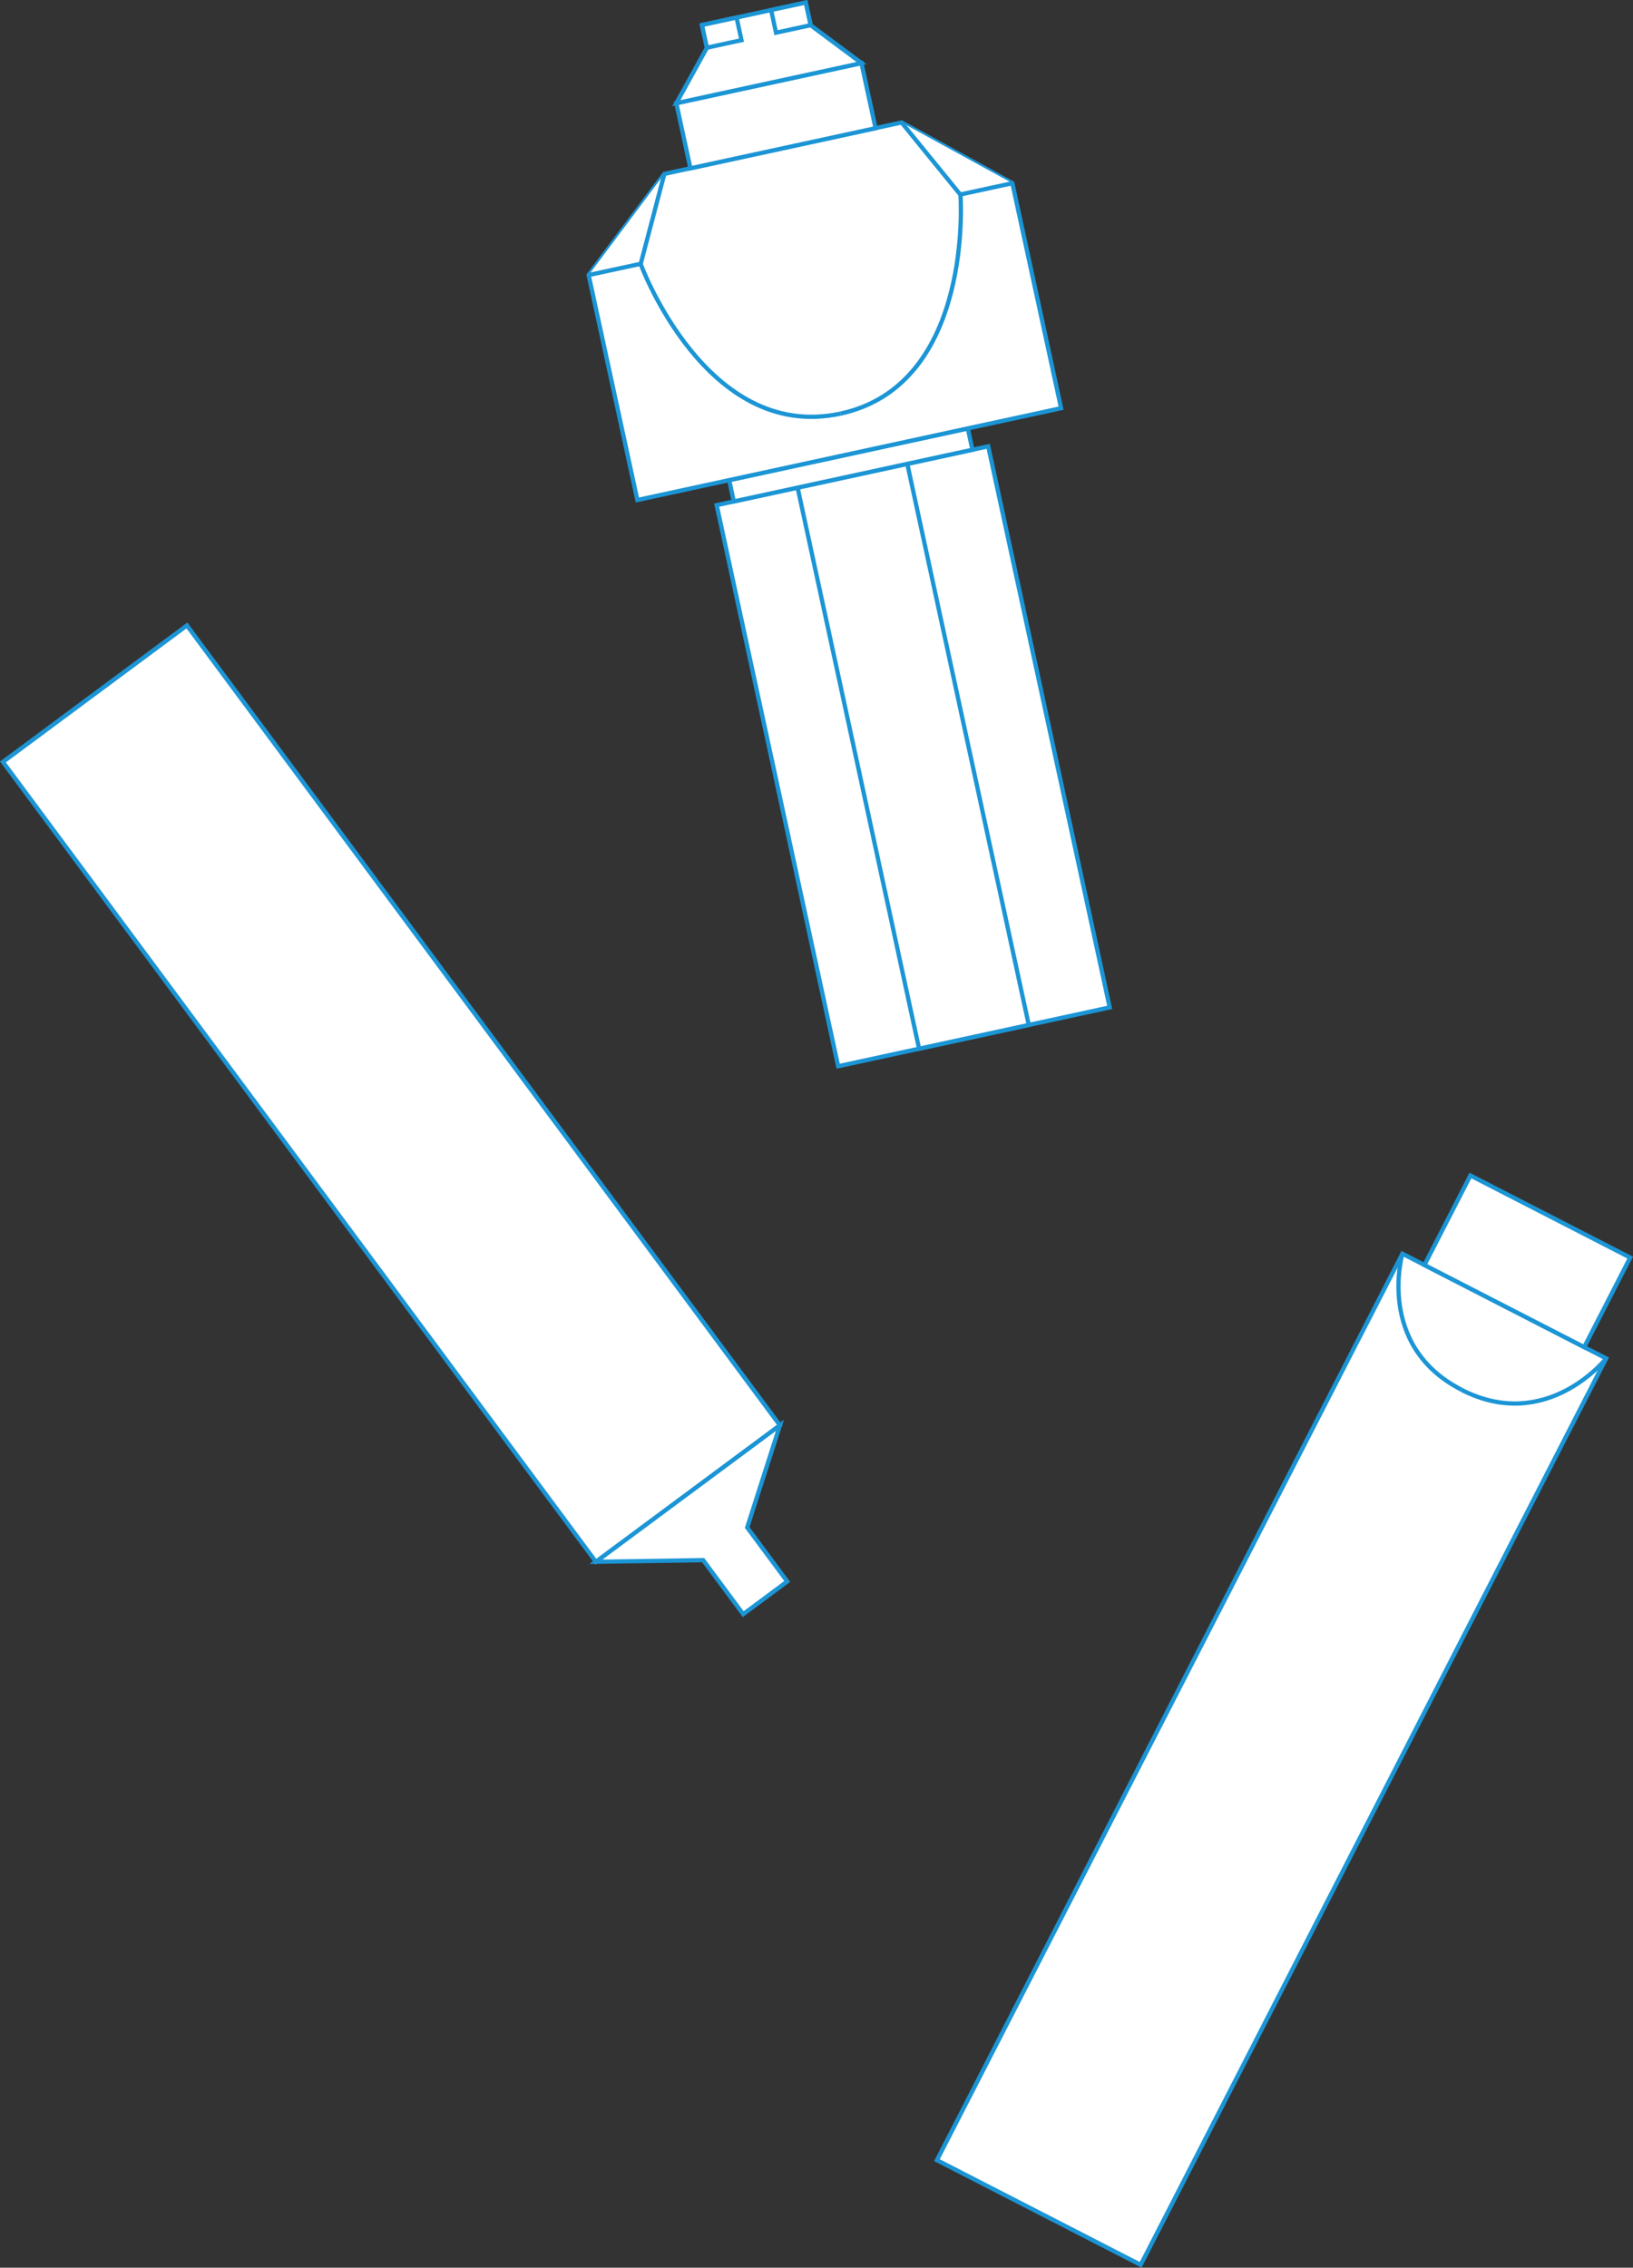 <svg xmlns="http://www.w3.org/2000/svg" width="384.39" height="533.62" viewBox="0 0 384.39 533.62">
  <rect x="0" y="0" width="384.39" height="533.62" fill="#333333" stroke="none"/>
  <title>order-cat-4</title>
  <g>
    <g>
      <rect x="182.26" y="110.4" width="65.4" height="135.09" transform="translate(-32.8 49.55) rotate(-12.22)" fill="#fff" stroke="#1b95d5" stroke-miterlimit="10"/>
      <rect x="201.75" y="110.4" width="26.42" height="135.09" transform="translate(-32.8 49.55) rotate(-12.22)" fill="#fff" stroke="#1b95d5" stroke-miterlimit="10"/>
      <rect x="171.54" y="106.83" width="57.47" height="5.12" transform="translate(-18.62 44.89) rotate(-12.22)" fill="#fff" stroke="#1b95d5" stroke-miterlimit="10"/>
      <polygon points="212.22 28.82 156.38 40.92 138.56 64.72 150.03 117.66 249.77 96.05 238.3 43.11 212.22 28.82" fill="#fff" stroke="#1b95d5" stroke-miterlimit="10"/>
      <rect x="160.35" y="19.38" width="44.59" height="15.67" transform="translate(-1.62 39.29) rotate(-12.22)" fill="#fff" stroke="#1b95d5" stroke-miterlimit="10"/>
      <polygon points="202.78 14.84 190.82 5.94 189.66 0.59 165.24 5.89 166.4 11.23 159.2 24.28 202.78 14.84" fill="#fff" stroke="#1b95d5" stroke-miterlimit="10"/>
      <polyline points="238.3 43.11 226.03 45.77 212.22 28.82" fill="#fff" stroke="#1b95d5" stroke-miterlimit="10"/>
      <polyline points="138.56 64.72 150.82 62.07 156.38 40.92" fill="#fff" stroke="#1b95d5" stroke-miterlimit="10"/>
      <g>
        <path d="M150.78,62.07s15.44,42.11,47.06,35.26" fill="#fff" stroke="#1b95d5" stroke-miterlimit="10"/>
        <path d="M226.08,45.76s3.37,44.72-28.24,51.57" fill="#fff" stroke="#1b95d5" stroke-miterlimit="10"/>
      </g>
      <rect x="165.72" y="4.94" width="8.33" height="5.45" transform="translate(2.23 36.14) rotate(-12.22)" fill="#fff" stroke="#1b95d5" stroke-miterlimit="10"/>
      <rect x="182" y="1.41" width="8.33" height="5.45" transform="translate(3.34 39.51) rotate(-12.22)" fill="#fff" stroke="#1b95d5" stroke-miterlimit="10"/>
    </g>
    <g>
      <rect x="272.34" y="294.09" width="53.92" height="239.79" transform="translate(222.25 -91.02) rotate(27.19)" fill="#fff" stroke="#1b95d5" stroke-miterlimit="10"/>
      <g>
        <path d="M330.11,295s-6.27,21.65,13.87,32" fill="#fff" stroke="#1b95d5" stroke-miterlimit="10"/>
        <path d="M378.08,319.66s-14,17.71-34.1,7.36" fill="#fff" stroke="#1b95d5" stroke-miterlimit="10"/>
      </g>
      <rect x="338.37" y="284.96" width="42.28" height="23.68" transform="translate(175.35 -131.48) rotate(27.19)" fill="#fff" stroke="#1b95d5" stroke-miterlimit="10"/>
    </g>
    <g>
      <rect x="65.18" y="140.17" width="53.92" height="234.33" transform="translate(319.43 409.16) rotate(143.44)" fill="#fff" stroke="#1b95d5" stroke-miterlimit="10"/>
      <polygon points="140.27 367.51 165.51 367.12 174.94 379.83 185.31 372.14 175.88 359.43 183.59 335.39 140.27 367.51" fill="#fff" stroke="#1b95d5" stroke-miterlimit="10"/>
    </g>
  </g>
</svg>

